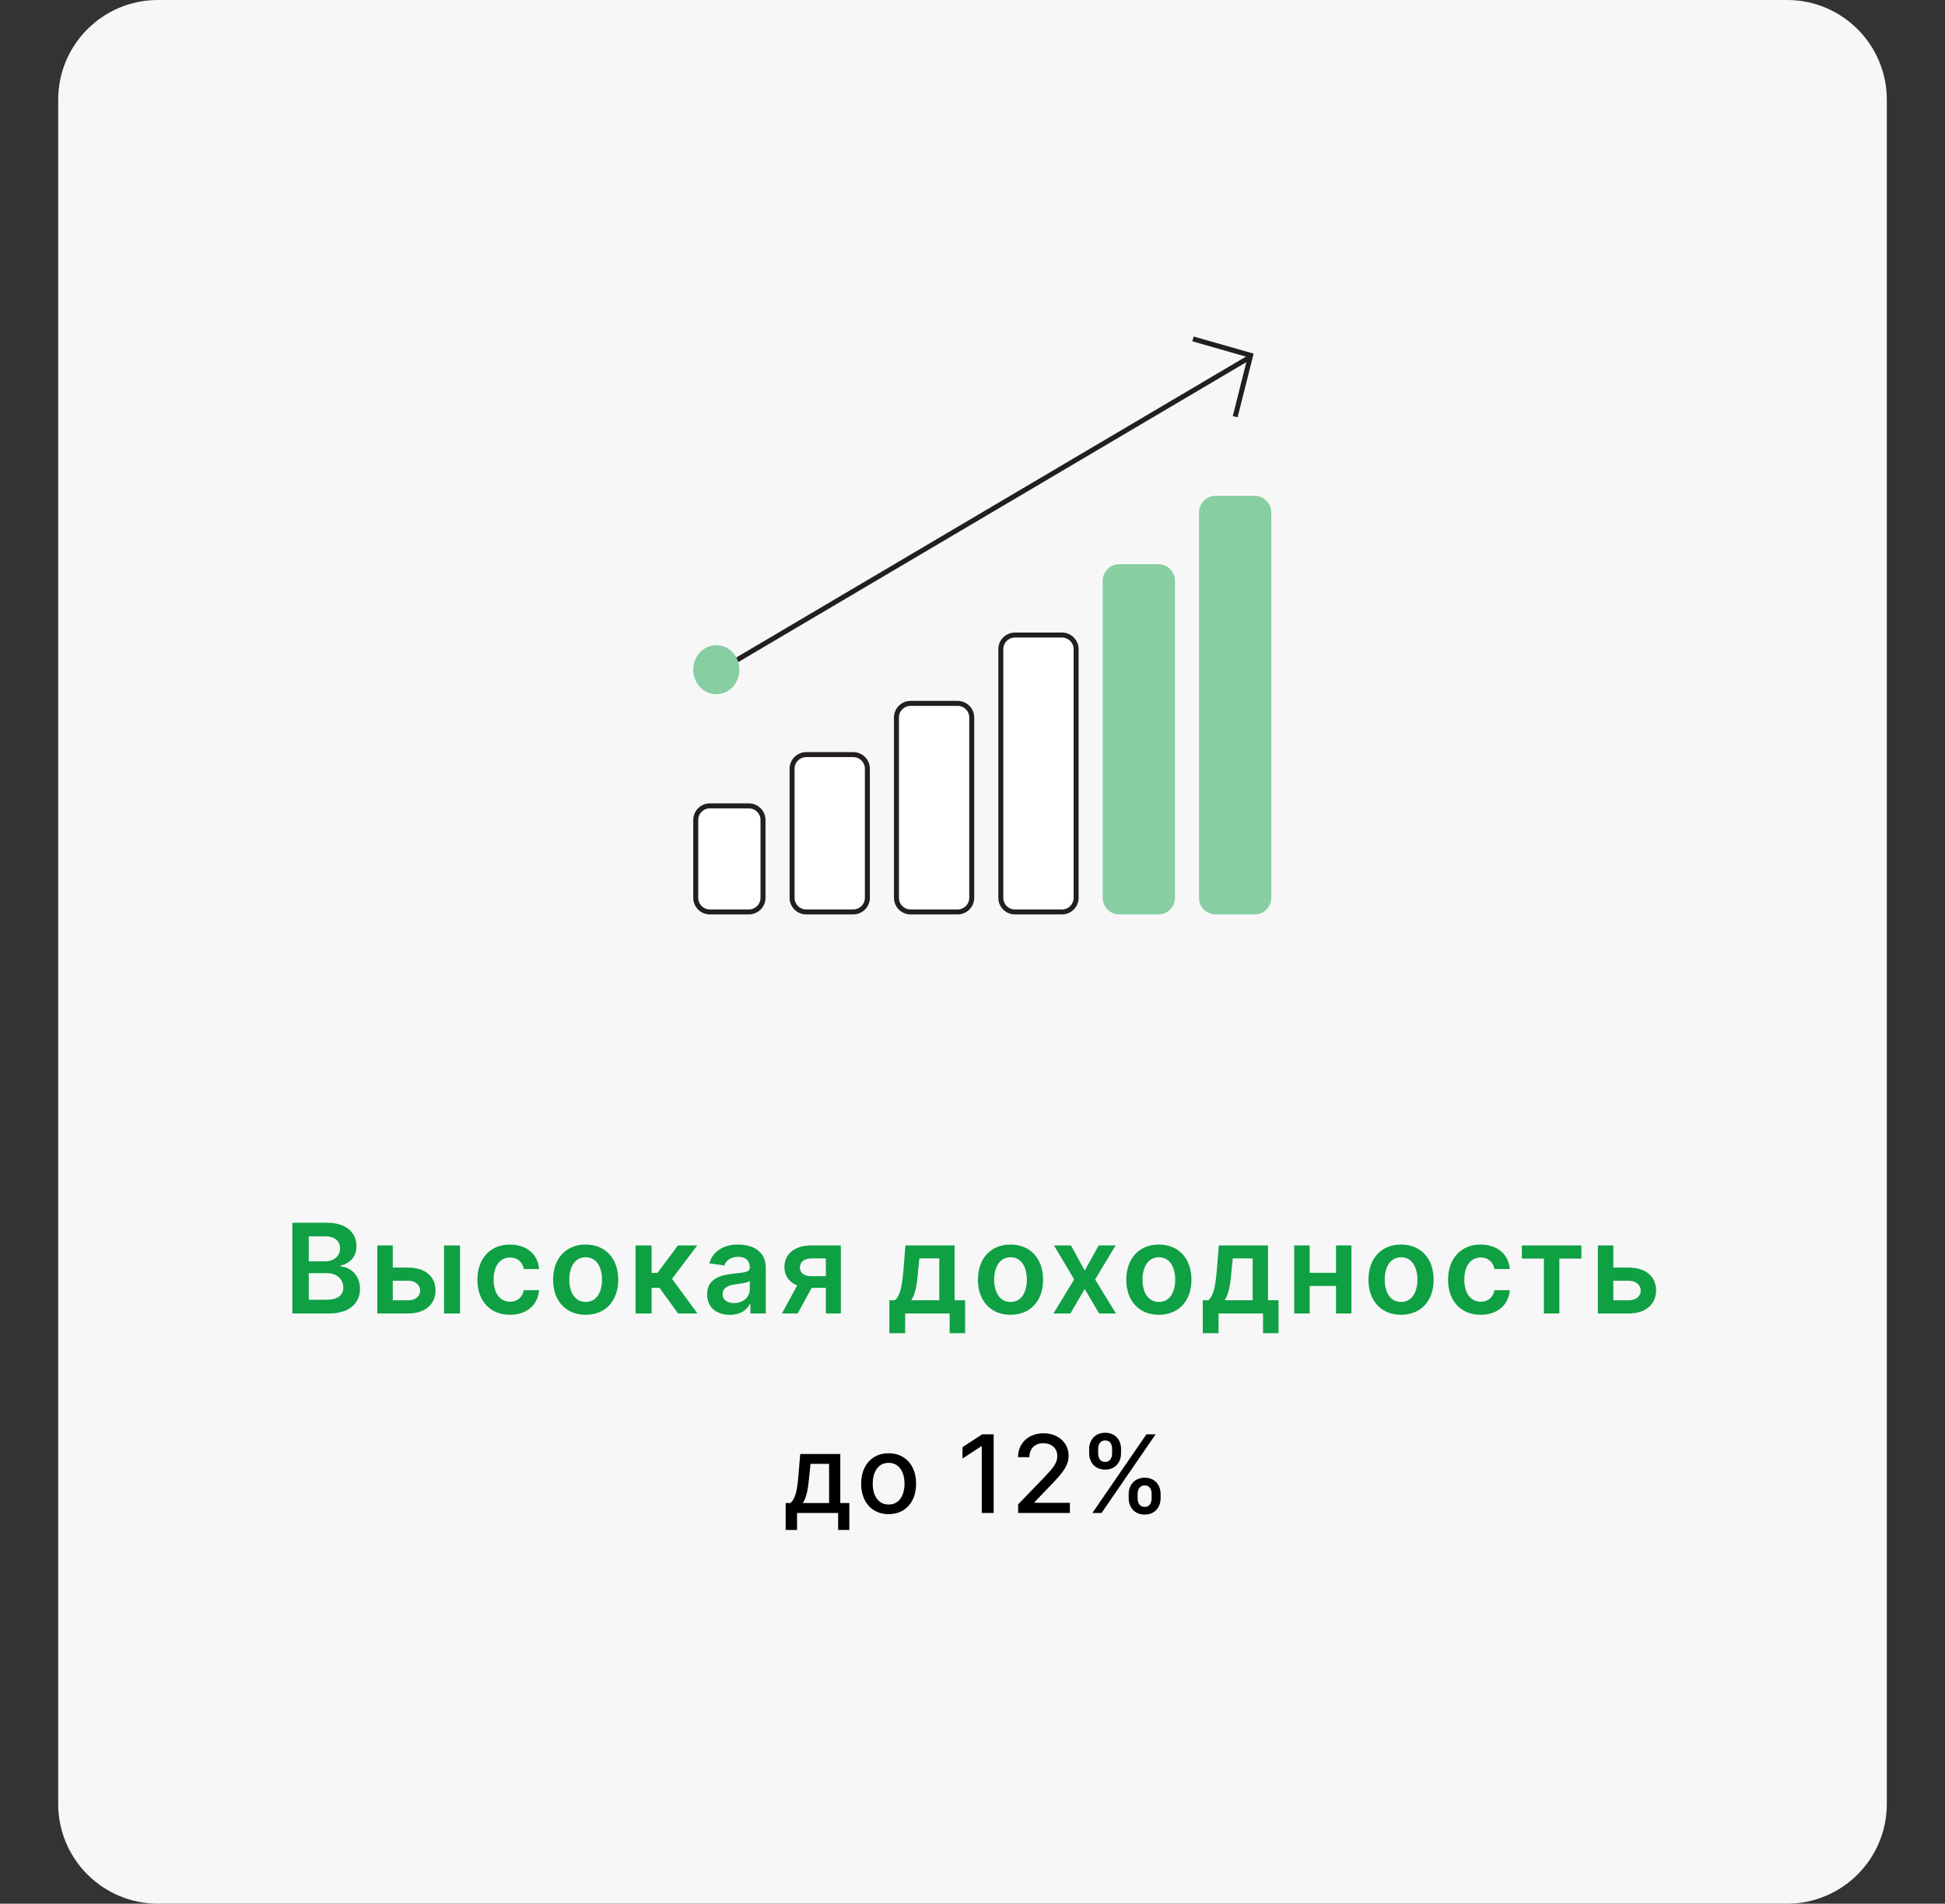 <svg width="234" height="229" viewBox="0 0 234 229" fill="none" xmlns="http://www.w3.org/2000/svg">
<rect x="0" y="0" width="234" height="229" fill="#333333" stroke="none"/>
<path d="M215 0H19C12.373 0 7 5.373 7 12V217C7 223.627 12.373 229 19 229H215C221.627 229 227 223.627 227 217V12C227 5.373 221.627 0 215 0Z" fill="#F7F7F7"/>
<path d="M35.172 158.001H39.588C42.086 158.001 43.311 156.728 43.311 155.029C43.311 153.377 42.139 152.408 40.978 152.349V152.243C42.043 151.992 42.885 151.247 42.885 149.92C42.885 148.296 41.713 147.092 39.348 147.092H35.172V158.001ZM37.148 156.35V153.154H39.327C40.547 153.154 41.303 153.899 41.303 154.874C41.303 155.742 40.706 156.35 39.273 156.35H37.148ZM37.148 151.731V148.722H39.146C40.307 148.722 40.909 149.334 40.909 150.176C40.909 151.135 40.131 151.731 39.103 151.731H37.148ZM47.254 152.483V149.819H45.395V158.001H49.113C51.196 158.001 52.394 156.85 52.4 155.242C52.394 153.59 51.196 152.483 49.113 152.483H47.254ZM53.417 158.001H55.345V149.819H53.417V158.001ZM47.254 154.065H49.113C49.949 154.065 50.551 154.56 50.551 155.268C50.551 155.945 49.949 156.419 49.113 156.419H47.254V154.065ZM61.352 158.161C63.409 158.161 64.719 156.941 64.857 155.204H63.014C62.849 156.083 62.215 156.589 61.368 156.589C60.165 156.589 59.387 155.583 59.387 153.91C59.387 152.259 60.181 151.268 61.368 151.268C62.295 151.268 62.865 151.865 63.014 152.653H64.857C64.724 150.879 63.339 149.713 61.342 149.713C58.945 149.713 57.432 151.444 57.432 153.942C57.432 156.419 58.907 158.161 61.352 158.161ZM70.46 158.161C72.857 158.161 74.38 156.472 74.38 153.942C74.38 151.407 72.857 149.713 70.46 149.713C68.063 149.713 66.539 151.407 66.539 153.942C66.539 156.472 68.063 158.161 70.46 158.161ZM70.47 156.616C69.144 156.616 68.494 155.434 68.494 153.937C68.494 152.44 69.144 151.241 70.47 151.241C71.775 151.241 72.425 152.44 72.425 153.937C72.425 155.434 71.775 156.616 70.47 156.616ZM76.467 158.001H78.395V154.917H79.338L81.58 158.001H83.913L80.851 153.836L83.882 149.819H81.559L79.098 153.122H78.395V149.819H76.467V158.001ZM87.811 158.166C89.095 158.166 89.862 157.564 90.213 156.877H90.278V158.001H92.131V152.525C92.131 150.363 90.368 149.713 88.807 149.713C87.087 149.713 85.766 150.48 85.34 151.971L87.14 152.227C87.332 151.668 87.875 151.188 88.818 151.188C89.713 151.188 90.203 151.646 90.203 152.451V152.483C90.203 153.037 89.622 153.063 88.179 153.218C86.591 153.388 85.073 153.862 85.073 155.705C85.073 157.314 86.251 158.166 87.811 158.166ZM88.312 156.749C87.508 156.749 86.932 156.382 86.932 155.673C86.932 154.933 87.577 154.624 88.44 154.501C88.946 154.432 89.958 154.304 90.208 154.102V155.066C90.208 155.977 89.473 156.749 88.312 156.749ZM99.357 158.001H101.162V149.819H97.61C95.607 149.819 94.366 150.847 94.371 152.419C94.366 153.452 94.93 154.235 95.905 154.635L94.073 158.001H95.969L97.647 154.922H99.357V158.001ZM99.357 153.516H97.546C96.699 153.516 96.23 153.074 96.235 152.461C96.23 151.849 96.725 151.385 97.61 151.385H99.357V153.516ZM107 160.377H108.896V158.001H114.249V160.377H116.114V156.414H114.846V149.819H108.933L108.699 152.685C108.545 154.517 108.342 155.876 107.65 156.414H107V160.377ZM109.631 156.414C110.148 155.652 110.34 154.416 110.478 152.685L110.606 151.375H113.003V156.414H109.631ZM121.572 158.161C123.969 158.161 125.493 156.472 125.493 153.942C125.493 151.407 123.969 149.713 121.572 149.713C119.175 149.713 117.652 151.407 117.652 153.942C117.652 156.472 119.175 158.161 121.572 158.161ZM121.583 156.616C120.257 156.616 119.607 155.434 119.607 153.937C119.607 152.44 120.257 151.241 121.583 151.241C122.888 151.241 123.538 152.44 123.538 153.937C123.538 155.434 122.888 156.616 121.583 156.616ZM128.848 149.819H126.803L129.232 153.91L126.739 158.001H128.785L130.5 155.055L132.231 158.001H134.26L131.751 153.91L134.218 149.819H132.178L130.5 152.839L128.848 149.819ZM139.42 158.161C141.818 158.161 143.341 156.472 143.341 153.942C143.341 151.407 141.818 149.713 139.42 149.713C137.023 149.713 135.5 151.407 135.5 153.942C135.5 156.472 137.023 158.161 139.42 158.161ZM139.431 156.616C138.105 156.616 137.455 155.434 137.455 153.937C137.455 152.44 138.105 151.241 139.431 151.241C140.736 151.241 141.386 152.44 141.386 153.937C141.386 155.434 140.736 156.616 139.431 156.616ZM144.703 160.377H146.599V158.001H151.953V160.377H153.817V156.414H152.549V149.819H146.637L146.402 152.685C146.248 154.517 146.045 155.876 145.353 156.414H144.703V160.377ZM147.335 156.414C147.851 155.652 148.043 154.416 148.181 152.685L148.309 151.375H150.706V156.414H147.335ZM157.566 149.819H155.707V158.001H157.566V154.693H160.735V158.001H162.589V149.819H160.735V153.111H157.566V149.819ZM168.559 158.161C170.956 158.161 172.479 156.472 172.479 153.942C172.479 151.407 170.956 149.713 168.559 149.713C166.162 149.713 164.638 151.407 164.638 153.942C164.638 156.472 166.162 158.161 168.559 158.161ZM168.569 156.616C167.243 156.616 166.593 155.434 166.593 153.937C166.593 152.44 167.243 151.241 168.569 151.241C169.874 151.241 170.524 152.44 170.524 153.937C170.524 155.434 169.874 156.616 168.569 156.616ZM178.135 158.161C180.191 158.161 181.501 156.941 181.64 155.204H179.796C179.631 156.083 178.997 156.589 178.151 156.589C176.947 156.589 176.169 155.583 176.169 153.91C176.169 152.259 176.963 151.268 178.151 151.268C179.077 151.268 179.647 151.865 179.796 152.653H181.64C181.506 150.879 180.121 149.713 178.124 149.713C175.727 149.713 174.214 151.444 174.214 153.942C174.214 156.419 175.69 158.161 178.135 158.161ZM183.094 151.401H185.741V158.001H187.605V151.401H190.253V149.819H183.094V151.401ZM194.097 152.483V149.819H192.238V158.001H195.956C198.039 158.001 199.237 156.85 199.243 155.242C199.237 153.59 198.039 152.483 195.956 152.483H194.097ZM194.097 154.065H195.956C196.792 154.065 197.394 154.56 197.394 155.268C197.394 155.945 196.792 156.419 195.956 156.419H194.097V154.065Z" fill="#0FA044"/>
<path d="M94.524 184.045H95.891V182H100.835V184.045H102.183V180.804H101.094V174.909H96.274L96.052 177.554C95.905 179.341 95.688 180.273 95.102 180.804H94.524V184.045ZM96.579 180.804C97.05 180.144 97.225 179.045 97.364 177.554L97.511 176.091H99.746V180.804H96.579ZM106.909 182.143C108.908 182.143 110.215 180.68 110.215 178.487C110.215 176.28 108.908 174.817 106.909 174.817C104.91 174.817 103.604 176.28 103.604 178.487C103.604 180.68 104.91 182.143 106.909 182.143ZM106.914 180.984C105.607 180.984 104.998 179.844 104.998 178.482C104.998 177.125 105.607 175.971 106.914 175.971C108.211 175.971 108.821 177.125 108.821 178.482C108.821 179.844 108.211 180.984 106.914 180.984ZM119.544 172.545H118.155L115.796 174.087V175.454L118.058 173.977H118.113V182H119.544V172.545ZM122.492 182H128.715V180.777H124.459V180.707L126.338 178.741C128.069 176.991 128.563 176.156 128.563 175.098C128.563 173.58 127.325 172.416 125.543 172.416C123.775 172.416 122.483 173.561 122.483 175.288H123.845C123.84 174.272 124.496 173.607 125.516 173.607C126.476 173.607 127.205 174.198 127.205 175.14C127.205 175.975 126.707 176.576 125.691 177.651L122.492 180.966V182ZM135.79 180.227C135.794 181.294 136.464 182.194 137.715 182.194C138.952 182.194 139.631 181.294 139.631 180.227V179.729C139.631 178.658 138.97 177.762 137.715 177.762C136.482 177.762 135.794 178.662 135.79 179.729V180.227ZM131.035 174.817C131.035 175.883 131.709 176.783 132.96 176.783C134.192 176.783 134.876 175.888 134.871 174.817V174.318C134.876 173.247 134.211 172.352 132.96 172.352C131.732 172.352 131.035 173.247 131.035 174.318V174.817ZM131.422 182H132.526L139.026 172.545H137.922L131.422 182ZM136.865 179.729C136.87 179.198 137.101 178.685 137.715 178.685C138.352 178.685 138.55 179.198 138.55 179.729V180.227C138.55 180.758 138.333 181.271 137.715 181.271C137.087 181.271 136.87 180.754 136.865 180.227V179.729ZM132.115 174.318C132.115 173.792 132.346 173.275 132.96 173.275C133.597 173.275 133.795 173.787 133.795 174.318V174.817C133.795 175.348 133.578 175.86 132.96 175.86C132.332 175.86 132.115 175.348 132.115 174.817V174.318Z" fill="black"/>
<path d="M90.096 96.941H85.403C84.464 96.941 83.703 97.703 83.703 98.641V108C83.703 108.939 84.464 109.7 85.403 109.7H90.096C91.035 109.7 91.796 108.939 91.796 108V98.641C91.796 97.703 91.035 96.941 90.096 96.941Z" fill="white" stroke="#231F20" stroke-width="0.6" stroke-miterlimit="10"/>
<path d="M102.653 90.775H96.994C96.055 90.775 95.294 91.537 95.294 92.475V107.999C95.294 108.938 96.055 109.699 96.994 109.699H102.653C103.591 109.699 104.353 108.938 104.353 107.999V92.475C104.353 91.537 103.591 90.775 102.653 90.775Z" fill="white" stroke="#231F20" stroke-width="0.6" stroke-miterlimit="10"/>
<path d="M115.208 84.611H109.55C108.611 84.611 107.85 85.372 107.85 86.311V108.001C107.85 108.94 108.611 109.701 109.55 109.701H115.208C116.147 109.701 116.908 108.94 116.908 108.001V86.311C116.908 85.372 116.147 84.611 115.208 84.611Z" fill="white" stroke="#231F20" stroke-width="0.6" stroke-miterlimit="10"/>
<path d="M127.765 76.391H122.106C121.167 76.391 120.406 77.152 120.406 78.091V108.001C120.406 108.94 121.167 109.701 122.106 109.701H127.765C128.704 109.701 129.465 108.94 129.465 108.001V78.091C129.465 77.152 128.704 76.391 127.765 76.391Z" fill="white" stroke="#231F20" stroke-width="0.6" stroke-miterlimit="10"/>
<path d="M139.356 67.869H134.663C133.559 67.869 132.663 68.765 132.663 69.869V108C132.663 109.105 133.559 110 134.663 110H139.356C140.46 110 141.356 109.105 141.356 108V69.869C141.356 68.765 140.46 67.869 139.356 67.869Z" fill="#87CFA2"/>
<path d="M150.946 59.648H146.253C145.148 59.648 144.253 60.544 144.253 61.648V108C144.253 109.105 145.148 110 146.253 110H150.946C152.05 110 152.946 109.105 152.946 108V61.648C152.946 60.544 152.05 59.648 150.946 59.648Z" fill="#87CFA2"/>
<path d="M85.28 81.387L150.535 42.87" stroke="#231F20" stroke-width="0.6" stroke-miterlimit="10"/>
<path d="M86.179 83.513C87.712 83.513 88.954 82.191 88.954 80.56C88.954 78.929 87.712 77.607 86.179 77.607C84.646 77.607 83.403 78.929 83.403 80.56C83.403 82.191 84.646 83.513 86.179 83.513Z" fill="#87CFA2"/>
<path d="M143.528 40.77L150.462 42.746L148.604 50.123" stroke="#231F20" stroke-width="0.6" stroke-miterlimit="10"/>
</svg>
